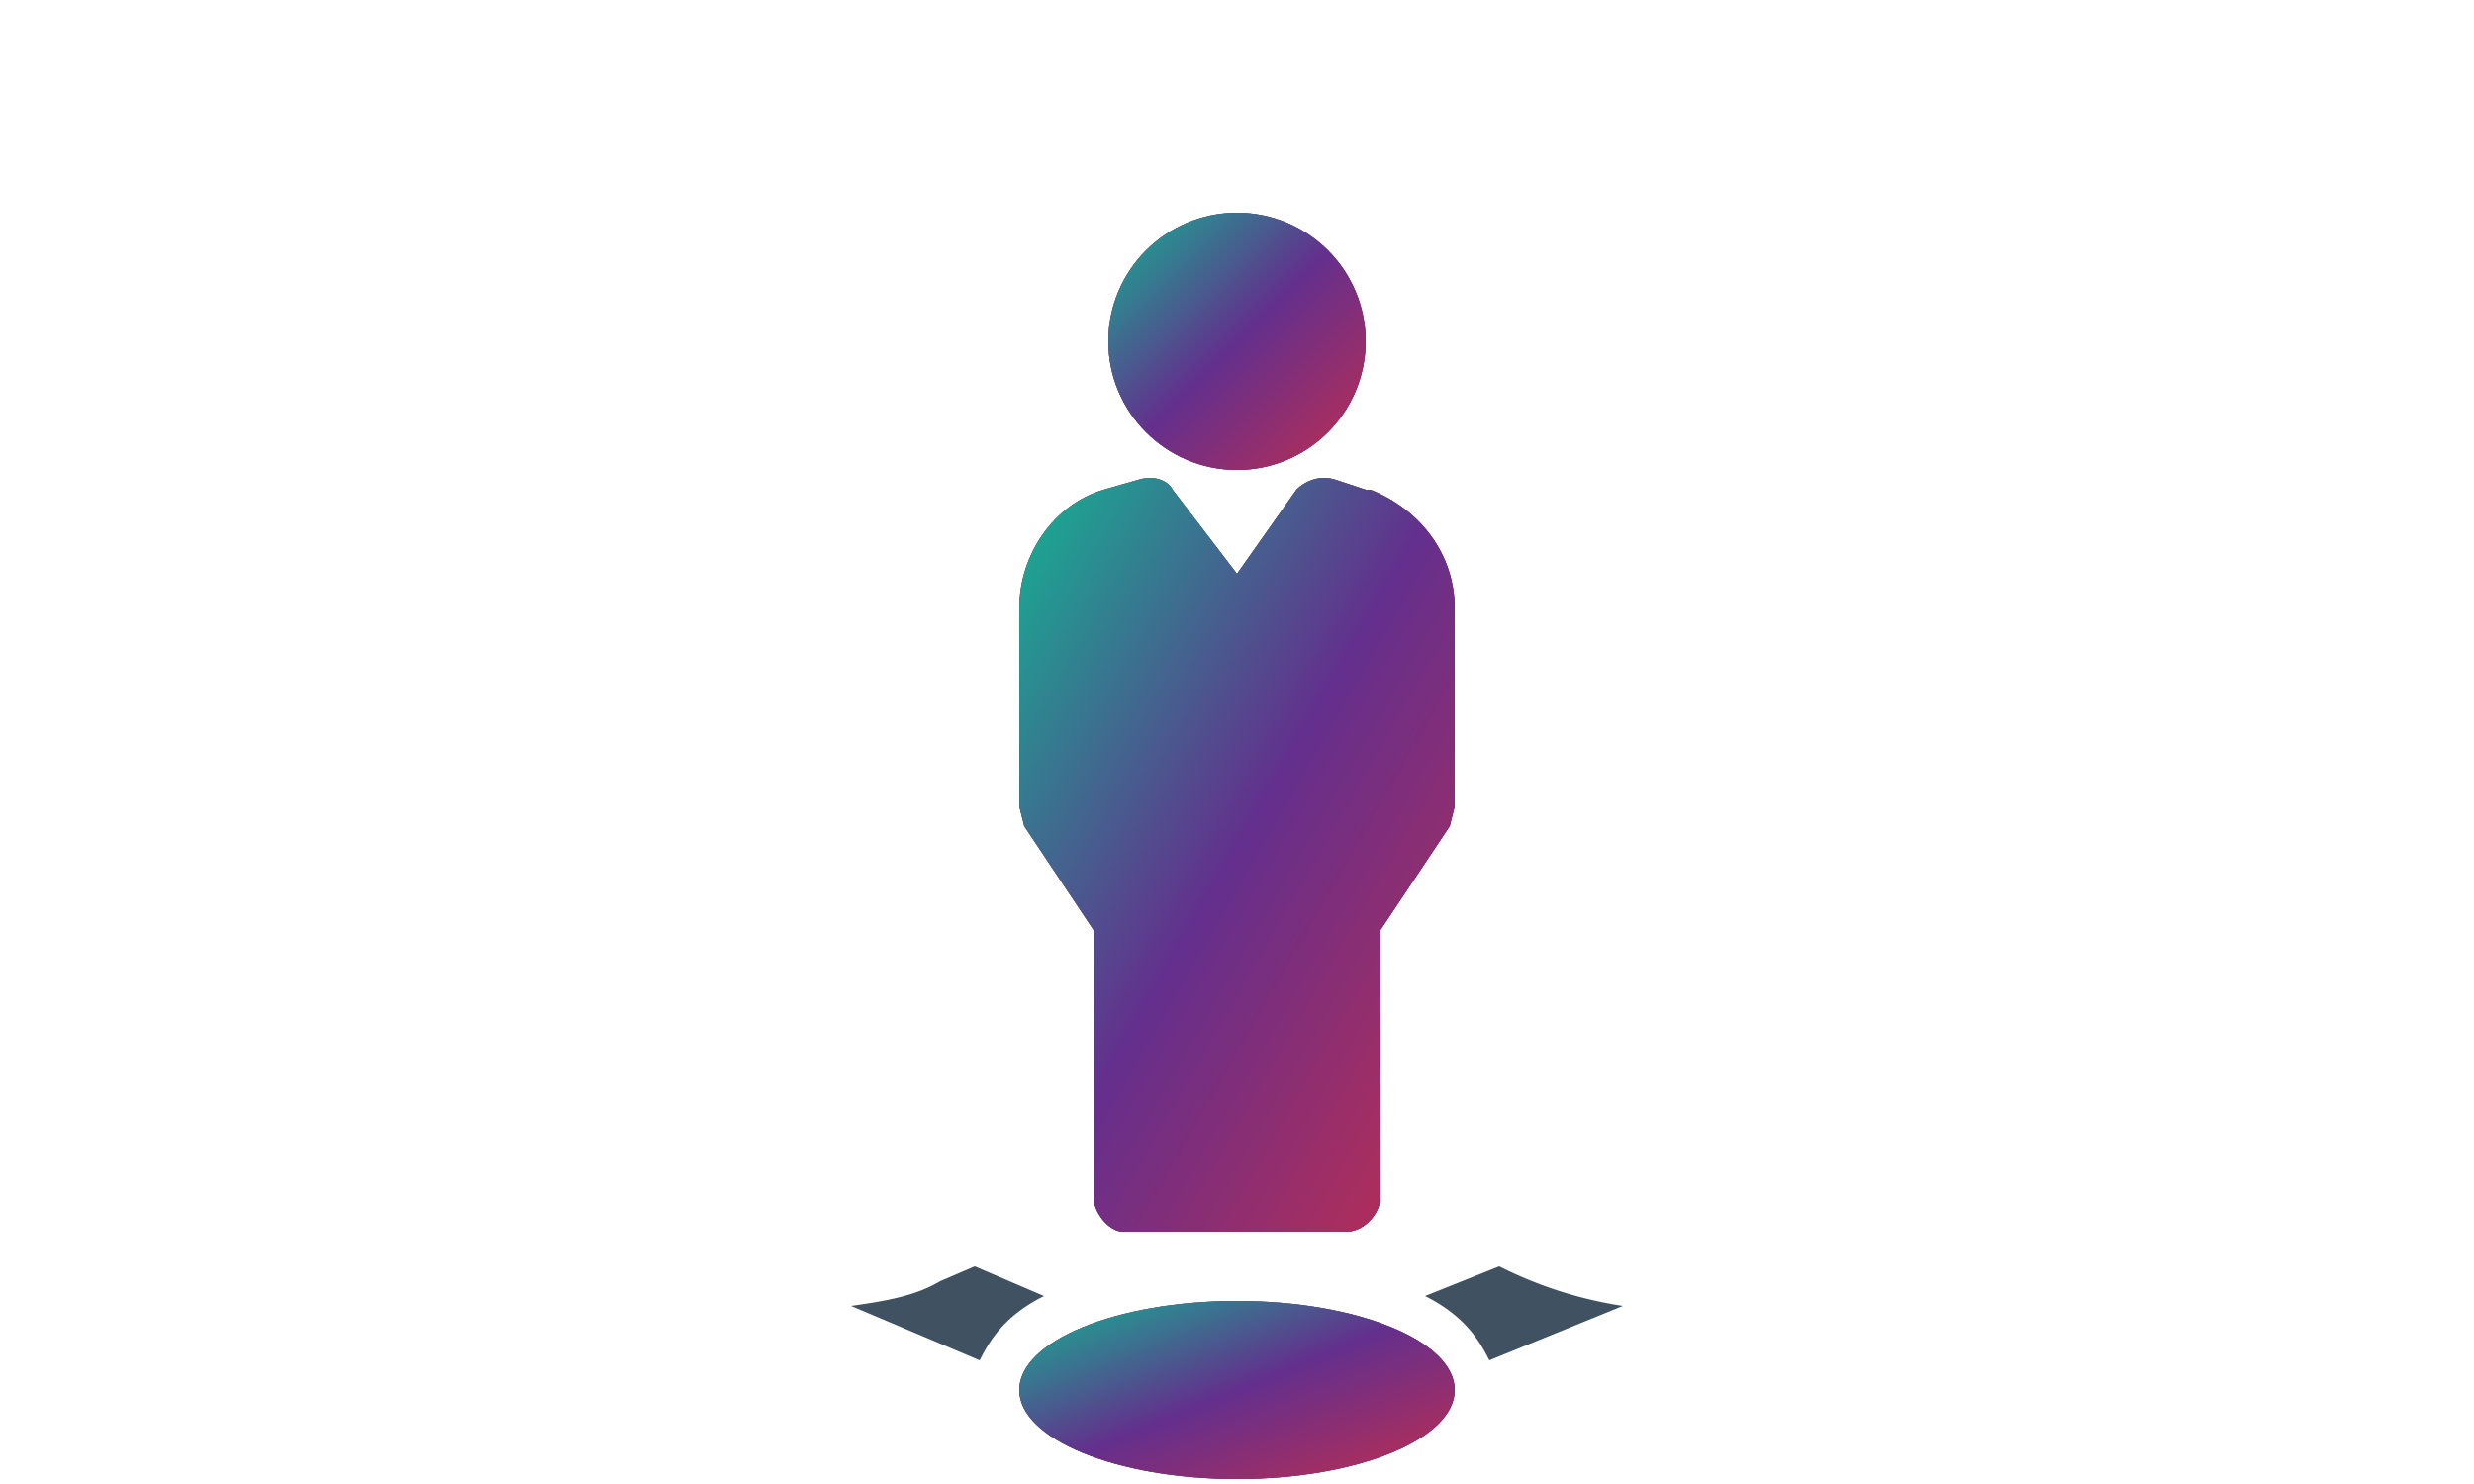 <svg xmlns="http://www.w3.org/2000/svg" xmlns:xlink="http://www.w3.org/1999/xlink" viewBox="0 0 500 300">
  <defs>
    <style>
      @keyframes cl {
        70%, 100% {
          transform: translate(-94px, -42px);
        }
      }
      @keyframes cr {
        70%, 100% {
          transform: translate(94px, -42px);
        }
      }
      use {
        mix-blend-mode: overlay;
      }
      .ani {
        transform-origin: 50% 50%;
        animation: cl 10s ease-in-out infinite alternate;
      }
      #right {
        animation-name: cr;
      }
    </style>
    <symbol id="person" viewBox="0 0 500 300">
      <path d="M221 188v54c0 3 3 7 6 7h45c4 0 7-4 7-7v-54l14-21 1-4v-40c0-11-7-20-17-24h-1l-6-2c-3-1-6 0-8 2l-12 17-13-17c-1-2-4-3-7-2l-7 2c-10 3-17 13-17 24v40l1 4 14 21z"/>
      <circle cx="250" cy="69" r="26"/>
      <ellipse cx="250" cy="281" rx="44" ry="18"/>
    </symbol>
    	<linearGradient id="g1" x1="0%" y1="0%" x2="100%" y2="100%">
			<stop stop-color="#13b392" offset="0%">
        <animate attributeName="stop-color" values="#13b392; #642f8d; #C02D4F; #13b392" dur="10s" repeatCount="indefinite"></animate>
      </stop>
			<stop stop-color="#642f8d" offset="50%">
        <animate attributeName="stop-color" values="#642f8d; #C02D4F; #13b392; #642f8d" dur="10s" repeatCount="indefinite"></animate>
      </stop>
			<stop stop-color="#C02D4F" offset="100%">
        <animate attributeName="stop-color" values="#C02D4F; #13b392; #642f8d; #C02D4F" dur="10s" repeatCount="indefinite"></animate>
      </stop>
		</linearGradient>
  	<linearGradient id="g2" x1="0%" y1="0%" x2="100%" y2="100%">
			<stop stop-color="#13b392" offset="0%">
        <animate attributeName="stop-color" values="#13b392; #642f8d; #13b392;" dur="10s" repeatCount="indefinite"></animate>
      </stop>
			<stop stop-color="#642f8d" offset="100%">
        <animate attributeName="stop-color" values="#642f8d; #13b392; #642f8d;" dur="10s" repeatCount="indefinite"></animate>
      </stop>
		</linearGradient>
  	<linearGradient id="g3" x1="0%" y1="0%" x2="100%" y2="100%">
			<stop stop-color="#C02D4F" offset="0%">
        <animate attributeName="stop-color" values="#C02D4F; #642f8d; #C02D4F;" dur="10s" repeatCount="indefinite"></animate>
      </stop>
			<stop stop-color="#642f8d" offset="100%">
        <animate attributeName="stop-color" values="#642f8d; #C02D4F; #642f8d;" dur="10s" repeatCount="indefinite"></animate>
      </stop>
		</linearGradient>
  </defs>
  <path fill="#405261" d="M197 256l-7 3c-5 3-11 4-18 5l26 11c2-4 5-9 13-13l-14-6zm106 0l-15 6c8 4 11 9 13 13l27-11a83 83 0 0 1-25-8z"/>
  <use class="ani" xlink:href="#person" fill="url(#g2)"/>
  <use class="ani" id="right" xlink:href="#person" fill="url(#g3)"/>
  <use xlink:href="#person" fill="url(#g1)"/>
</svg>
